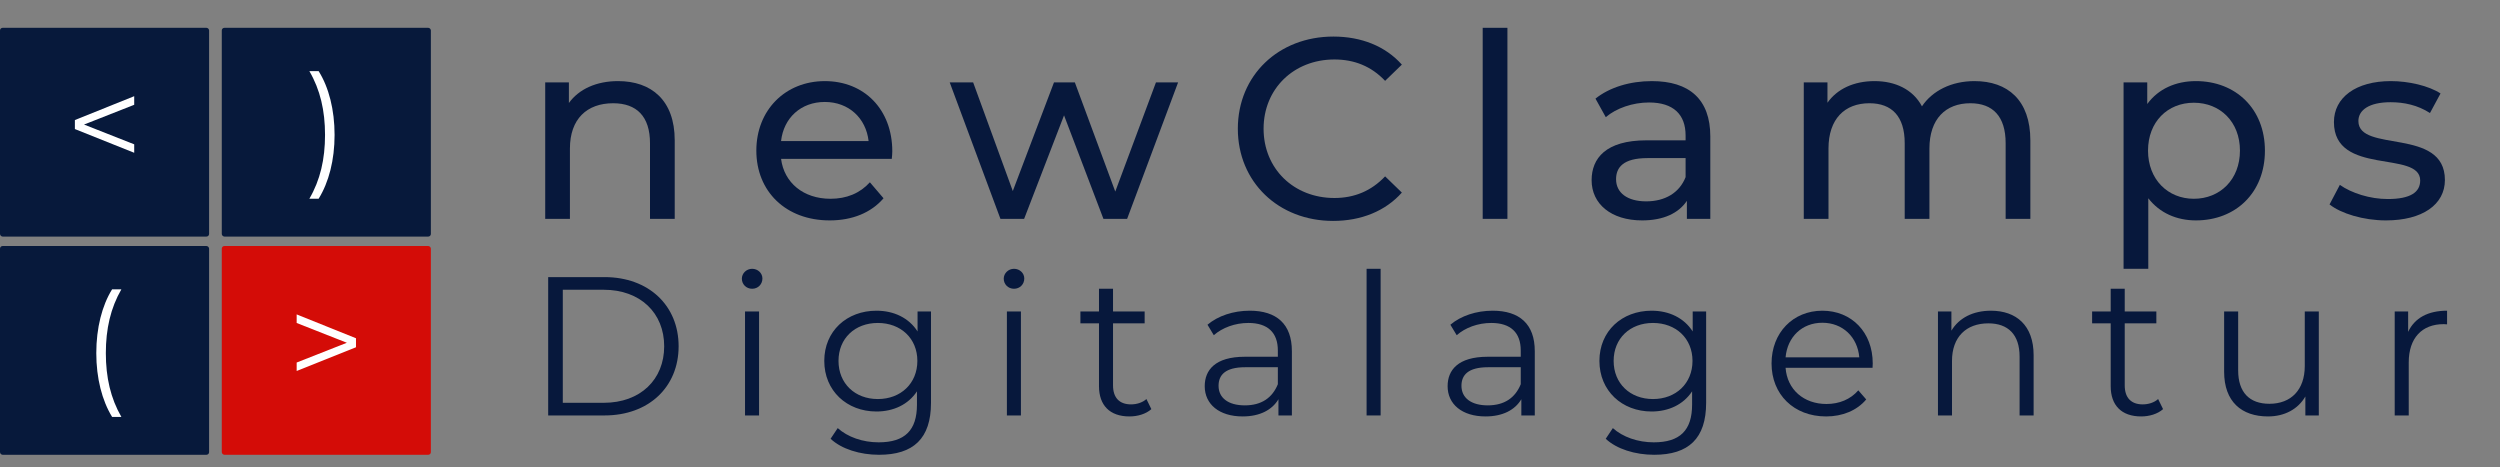 <?xml version="1.0" encoding="UTF-8"?>
<svg id="Ebene_2" data-name="Ebene 2" xmlns="http://www.w3.org/2000/svg" viewBox="0 0 9524.93 1780.14">
  <rect x="0" y="0" width="9524.93" height="1780.14" fill="#808080" stroke="none"/>
  <g id="Ebene_1-2" data-name="Ebene 1">
    <g>
      <g>
        <rect x="0" y="105.95" width="796.64" height="795.41" rx="10" ry="10" fill="#07193b"/>
        <path d="m511.33,399.22l-191.2,75.34,191.2,75.34v32.21l-226.02-90.41v-34.29l226.02-90.93v32.73Z" fill="#fff"/>
      </g>
      <g>
        <rect x="844.97" y="937.28" width="796.64" height="795.41" rx="10" ry="10" fill="#d40c07"/>
        <path d="m1356.3,1288.75v34.29l-226.02,90.41v-32.21l191.2-75.34-191.2-75.34v-32.73l226.02,90.93Z" fill="#fff"/>
      </g>
      <g>
        <rect x="844.97" y="105.95" width="796.64" height="795.41" rx="10" ry="10" fill="#07193b"/>
        <path d="m1178.61,757.22c41.57-71.18,59.75-150.68,59.75-243.16s-18.19-171.98-59.75-243.16h35.33c38.97,61.83,60.79,147.56,60.79,243.16s-21.82,180.29-60.79,243.16h-35.33Z" fill="#fff"/>
      </g>
      <g>
        <rect x="0" y="937.28" width="796.64" height="795.41" rx="10" ry="10" fill="#07193b"/>
        <path d="m366.88,1345.38c0-95.6,21.82-181.33,60.27-243.16h35.33c-41.05,71.18-59.23,150.68-59.23,243.16s18.19,171.98,59.23,243.16h-35.33c-38.45-62.87-60.27-147.56-60.27-243.16Z" fill="#fff"/>
      </g>
    </g>
    <g>
      <g>
        <path d="m2570.68,534.63v299.21h-94.18v-288.42c0-102.02-51.01-152.06-140.28-152.06-100.06,0-164.81,59.84-164.81,172.66v267.81h-94.18V313.91h90.25v78.48c38.26-52.97,104.97-83.39,187.37-83.39,126.55,0,215.82,72.59,215.82,225.63Z" fill="#07183c"/>
        <path d="m3397.65,605.27h-421.83c11.77,91.23,85.35,152.05,188.35,152.05,60.82,0,111.83-20.6,150.09-62.78l51.99,60.82c-47.09,54.94-118.7,84.37-205.03,84.37-167.75,0-279.59-110.85-279.59-265.85s110.85-264.87,260.95-264.87,257.02,107.91,257.02,267.81c0,7.85-.98,19.62-1.96,28.45Zm-421.83-67.69h333.54c-9.81-87.31-75.54-149.11-166.77-149.11s-156.96,60.82-166.77,149.11Z" fill="#07183c"/>
        <path d="m4488.53,313.91l-194.24,519.93h-90.25l-150.09-394.36-152.06,394.36h-90.25l-193.26-519.93h89.27l151.07,413.98,156.96-413.98h79.46l154.02,415.95,155-415.95h84.37Z" fill="#07183c"/>
        <path d="m4716.12,490.49c0-203.07,155-351.2,363.95-351.2,105.95,0,198.16,36.3,260.95,106.93l-63.77,61.8c-52.97-55.92-117.72-81.42-193.26-81.42-155,0-269.78,111.83-269.78,263.89s114.78,263.89,269.78,263.89c75.54,0,140.28-26.49,193.26-82.4l63.77,61.8c-62.78,70.63-155,107.91-261.93,107.91-207.97,0-362.97-148.13-362.97-351.2Z" fill="#07183c"/>
        <path d="m5649.04,105.94h94.18v727.9h-94.18V105.94Z" fill="#07183c"/>
        <path d="m6516.24,519.92v313.92h-89.27v-68.67c-31.39,47.09-89.27,74.56-170.69,74.56-117.72,0-192.28-62.78-192.28-153.04,0-83.39,53.96-152.06,208.95-152.06h149.11v-18.64c0-79.46-46.11-125.57-139.3-125.57-61.8,0-124.59,21.58-164.81,55.92l-39.24-70.63c53.96-43.16,131.45-66.71,214.84-66.71,142.25,0,222.69,68.67,222.69,210.92Zm-94.18,155v-72.59h-145.19c-93.2,0-119.68,36.3-119.68,80.44,0,51.99,43.16,84.37,114.78,84.37s126.55-32.37,150.09-92.21Z" fill="#07183c"/>
        <path d="m7735.62,534.63v299.21h-94.18v-288.42c0-102.02-49.05-152.06-134.4-152.06-94.18,0-155.98,59.84-155.98,172.66v267.81h-94.18v-288.42c0-102.02-49.05-152.06-134.4-152.06-94.18,0-155.98,59.84-155.98,172.66v267.81h-94.18V313.91h90.25v77.5c37.28-52.97,101.04-82.4,179.52-82.4s146.17,31.39,180.5,96.14c39.24-58.86,111.83-96.14,200.12-96.14,126.55,0,212.88,72.59,212.88,225.63Z" fill="#07183c"/>
        <path d="m8629.3,573.88c0,159.9-110.85,265.85-262.91,265.85-73.58,0-138.32-28.45-181.49-84.37v268.79h-94.18V313.91h90.25v82.4c42.18-57.88,108.89-87.31,185.41-87.31,152.06,0,262.91,105.95,262.91,264.87Zm-95.16,0c0-109.87-75.54-182.47-175.6-182.47s-174.62,72.59-174.62,182.47,75.54,183.45,174.62,183.45,175.6-72.59,175.6-183.45Z" fill="#07183c"/>
        <path d="m8875.52,778.9l39.24-74.56c44.15,31.39,114.78,53.96,182.47,53.96,87.31,0,123.61-26.49,123.61-70.63,0-116.74-328.64-15.7-328.64-222.69,0-93.2,83.39-155.98,216.8-155.98,67.69,0,144.21,17.66,189.33,47.09l-40.22,74.56c-47.09-30.41-99.08-41.2-150.09-41.2-82.4,0-122.63,30.41-122.63,71.61,0,122.63,329.62,22.56,329.62,224.65,0,94.18-86.33,154.02-224.65,154.02-86.33,0-171.68-26.49-214.84-60.82Z" fill="#07183c"/>
      </g>
      <g>
        <path d="m2088.53,1055.75h214.61c168.67,0,282.38,108.43,282.38,263.55s-113.7,263.55-282.38,263.55h-214.61v-527.1Zm211.59,478.91c140.06,0,230.42-88.85,230.42-215.36s-90.36-215.36-230.42-215.36h-155.87v430.72h155.87Z" fill="#07183c"/>
        <path d="m2826.46,1061.78c0-20.33,17.32-37.65,39.16-37.65s39.16,16.57,39.16,36.9c0,21.84-16.57,39.16-39.16,39.16s-39.16-17.32-39.16-38.4Zm12.05,125h53.46v396.08h-53.46v-396.08Z" fill="#07183c"/>
        <path d="m3547.09,1186.78v347.89c0,136.29-67.02,198.04-198.04,198.04-72.29,0-143.07-21.84-184.49-60.99l27.11-40.66c37.65,33.89,94.88,54.22,155.87,54.22,100.15,0,146.08-45.93,146.08-143.82v-50.45c-33.13,50.45-89.61,76.81-154.37,76.81-112.95,0-198.79-79.07-198.79-192.77s85.84-191.26,198.79-191.26c66.26,0,123.49,27.11,156.62,79.07v-76.05h51.21Zm-51.96,188.25c0-85.84-63.25-144.58-150.6-144.58s-149.85,58.74-149.85,144.58,62.5,145.33,149.85,145.33,150.6-59.49,150.6-145.33Z" fill="#07183c"/>
        <path d="m3824.18,1061.78c0-20.33,17.32-37.65,39.16-37.65s39.16,16.57,39.16,36.9c0,21.84-16.57,39.16-39.16,39.16s-39.16-17.32-39.16-38.4Zm12.05,125h53.46v396.08h-53.46v-396.08Z" fill="#07183c"/>
        <path d="m4386.67,1558.76c-21.08,18.82-52.71,27.86-83.58,27.86-74.55,0-115.96-42.17-115.96-115.21v-239.46h-70.78v-45.18h70.78v-86.6h53.46v86.6h120.48v45.18h-120.48v236.44c0,46.69,24.1,72.29,68.52,72.29,21.84,0,43.67-6.78,58.73-20.33l18.83,38.4Z" fill="#07183c"/>
        <path d="m4922.05,1337.38v245.48h-51.21v-61.75c-24.1,40.66-70.78,65.51-136.29,65.51-89.61,0-144.58-46.69-144.58-115.21,0-60.99,39.16-112.2,152.86-112.2h125.75v-24.1c0-67.77-38.4-104.67-112.2-104.67-51.21,0-99.4,18.07-131.78,46.69l-24.1-39.91c39.91-33.88,98.64-53.46,161.14-53.46,102.41,0,160.39,51.2,160.39,153.61Zm-53.46,126.5v-64.76h-124.25c-76.81,0-101.66,30.12-101.66,70.78,0,45.93,36.9,74.55,100.15,74.55s104.67-28.61,125.75-80.57Z" fill="#07183c"/>
        <path d="m5206.67,1024.13h53.46v558.73h-53.46v-558.73Z" fill="#07183c"/>
        <path d="m5847.48,1337.38v245.48h-51.21v-61.75c-24.1,40.66-70.78,65.51-136.29,65.51-89.61,0-144.58-46.69-144.58-115.21,0-60.99,39.16-112.2,152.86-112.2h125.75v-24.1c0-67.77-38.4-104.67-112.2-104.67-51.21,0-99.4,18.07-131.78,46.69l-24.1-39.91c39.91-33.88,98.64-53.46,161.14-53.46,102.41,0,160.39,51.2,160.39,153.61Zm-53.46,126.5v-64.76h-124.25c-76.81,0-101.66,30.12-101.66,70.78,0,45.93,36.9,74.55,100.15,74.55s104.67-28.61,125.75-80.57Z" fill="#07183c"/>
        <path d="m6500.33,1186.78v347.89c0,136.29-67.02,198.04-198.04,198.04-72.29,0-143.07-21.84-184.49-60.99l27.11-40.66c37.65,33.89,94.88,54.22,155.87,54.22,100.15,0,146.08-45.93,146.08-143.82v-50.45c-33.13,50.45-89.61,76.81-154.37,76.81-112.95,0-198.79-79.07-198.79-192.77s85.84-191.26,198.79-191.26c66.26,0,123.49,27.11,156.62,79.07v-76.05h51.21Zm-51.96,188.25c0-85.84-63.25-144.58-150.6-144.58s-149.85,58.74-149.85,144.58,62.5,145.33,149.85,145.33,150.6-59.49,150.6-145.33Z" fill="#07183c"/>
        <path d="m7134.34,1401.38h-331.32c6.02,82.83,69.28,137.8,155.87,137.8,48.19,0,91.11-17.32,121.23-51.96l30.12,34.64c-35.39,42.17-90.36,64.76-152.86,64.76-123.49,0-207.83-84.34-207.83-201.81s82.08-201.05,193.52-201.05,192.02,82.08,192.02,201.05c0,4.52-.75,10.54-.75,16.57Zm-331.32-39.91h280.87c-6.78-77.56-63.25-131.78-140.81-131.78s-133.28,54.22-140.06,131.78Z" fill="#07183c"/>
        <path d="m7748.03,1353.19v229.67h-53.46v-224.4c0-83.58-43.67-126.5-118.97-126.5-85.09,0-138.55,52.71-138.55,143.07v207.83h-53.46v-396.08h51.2v73.04c28.61-48.19,82.08-76.05,150.6-76.05,96.38,0,162.65,55.72,162.65,169.43Z" fill="#07183c"/>
        <path d="m8241.23,1558.76c-21.08,18.82-52.71,27.86-83.58,27.86-74.55,0-115.96-42.17-115.96-115.21v-239.46h-70.78v-45.18h70.78v-86.6h53.46v86.6h120.48v45.18h-120.48v236.44c0,46.69,24.1,72.29,68.52,72.29,21.84,0,43.67-6.78,58.73-20.33l18.83,38.4Z" fill="#07183c"/>
        <path d="m8834.59,1186.78v396.08h-51.21v-72.29c-27.86,48.19-79.07,76.05-142.32,76.05-100.9,0-167.17-56.47-167.17-170.18v-229.67h53.46v224.4c0,84.34,43.67,127.26,118.97,127.26,82.83,0,134.79-53.46,134.79-143.82v-207.83h53.46Z" fill="#07183c"/>
        <path d="m9323.28,1183.76v51.96c-4.52,0-9.04-.75-12.8-.75-82.83,0-133.28,52.71-133.28,146.08v201.81h-53.46v-396.08h51.2v77.56c24.85-52.71,75.3-80.57,148.34-80.57Z" fill="#07183c"/>
      </g>
    </g>
  </g>
</svg>